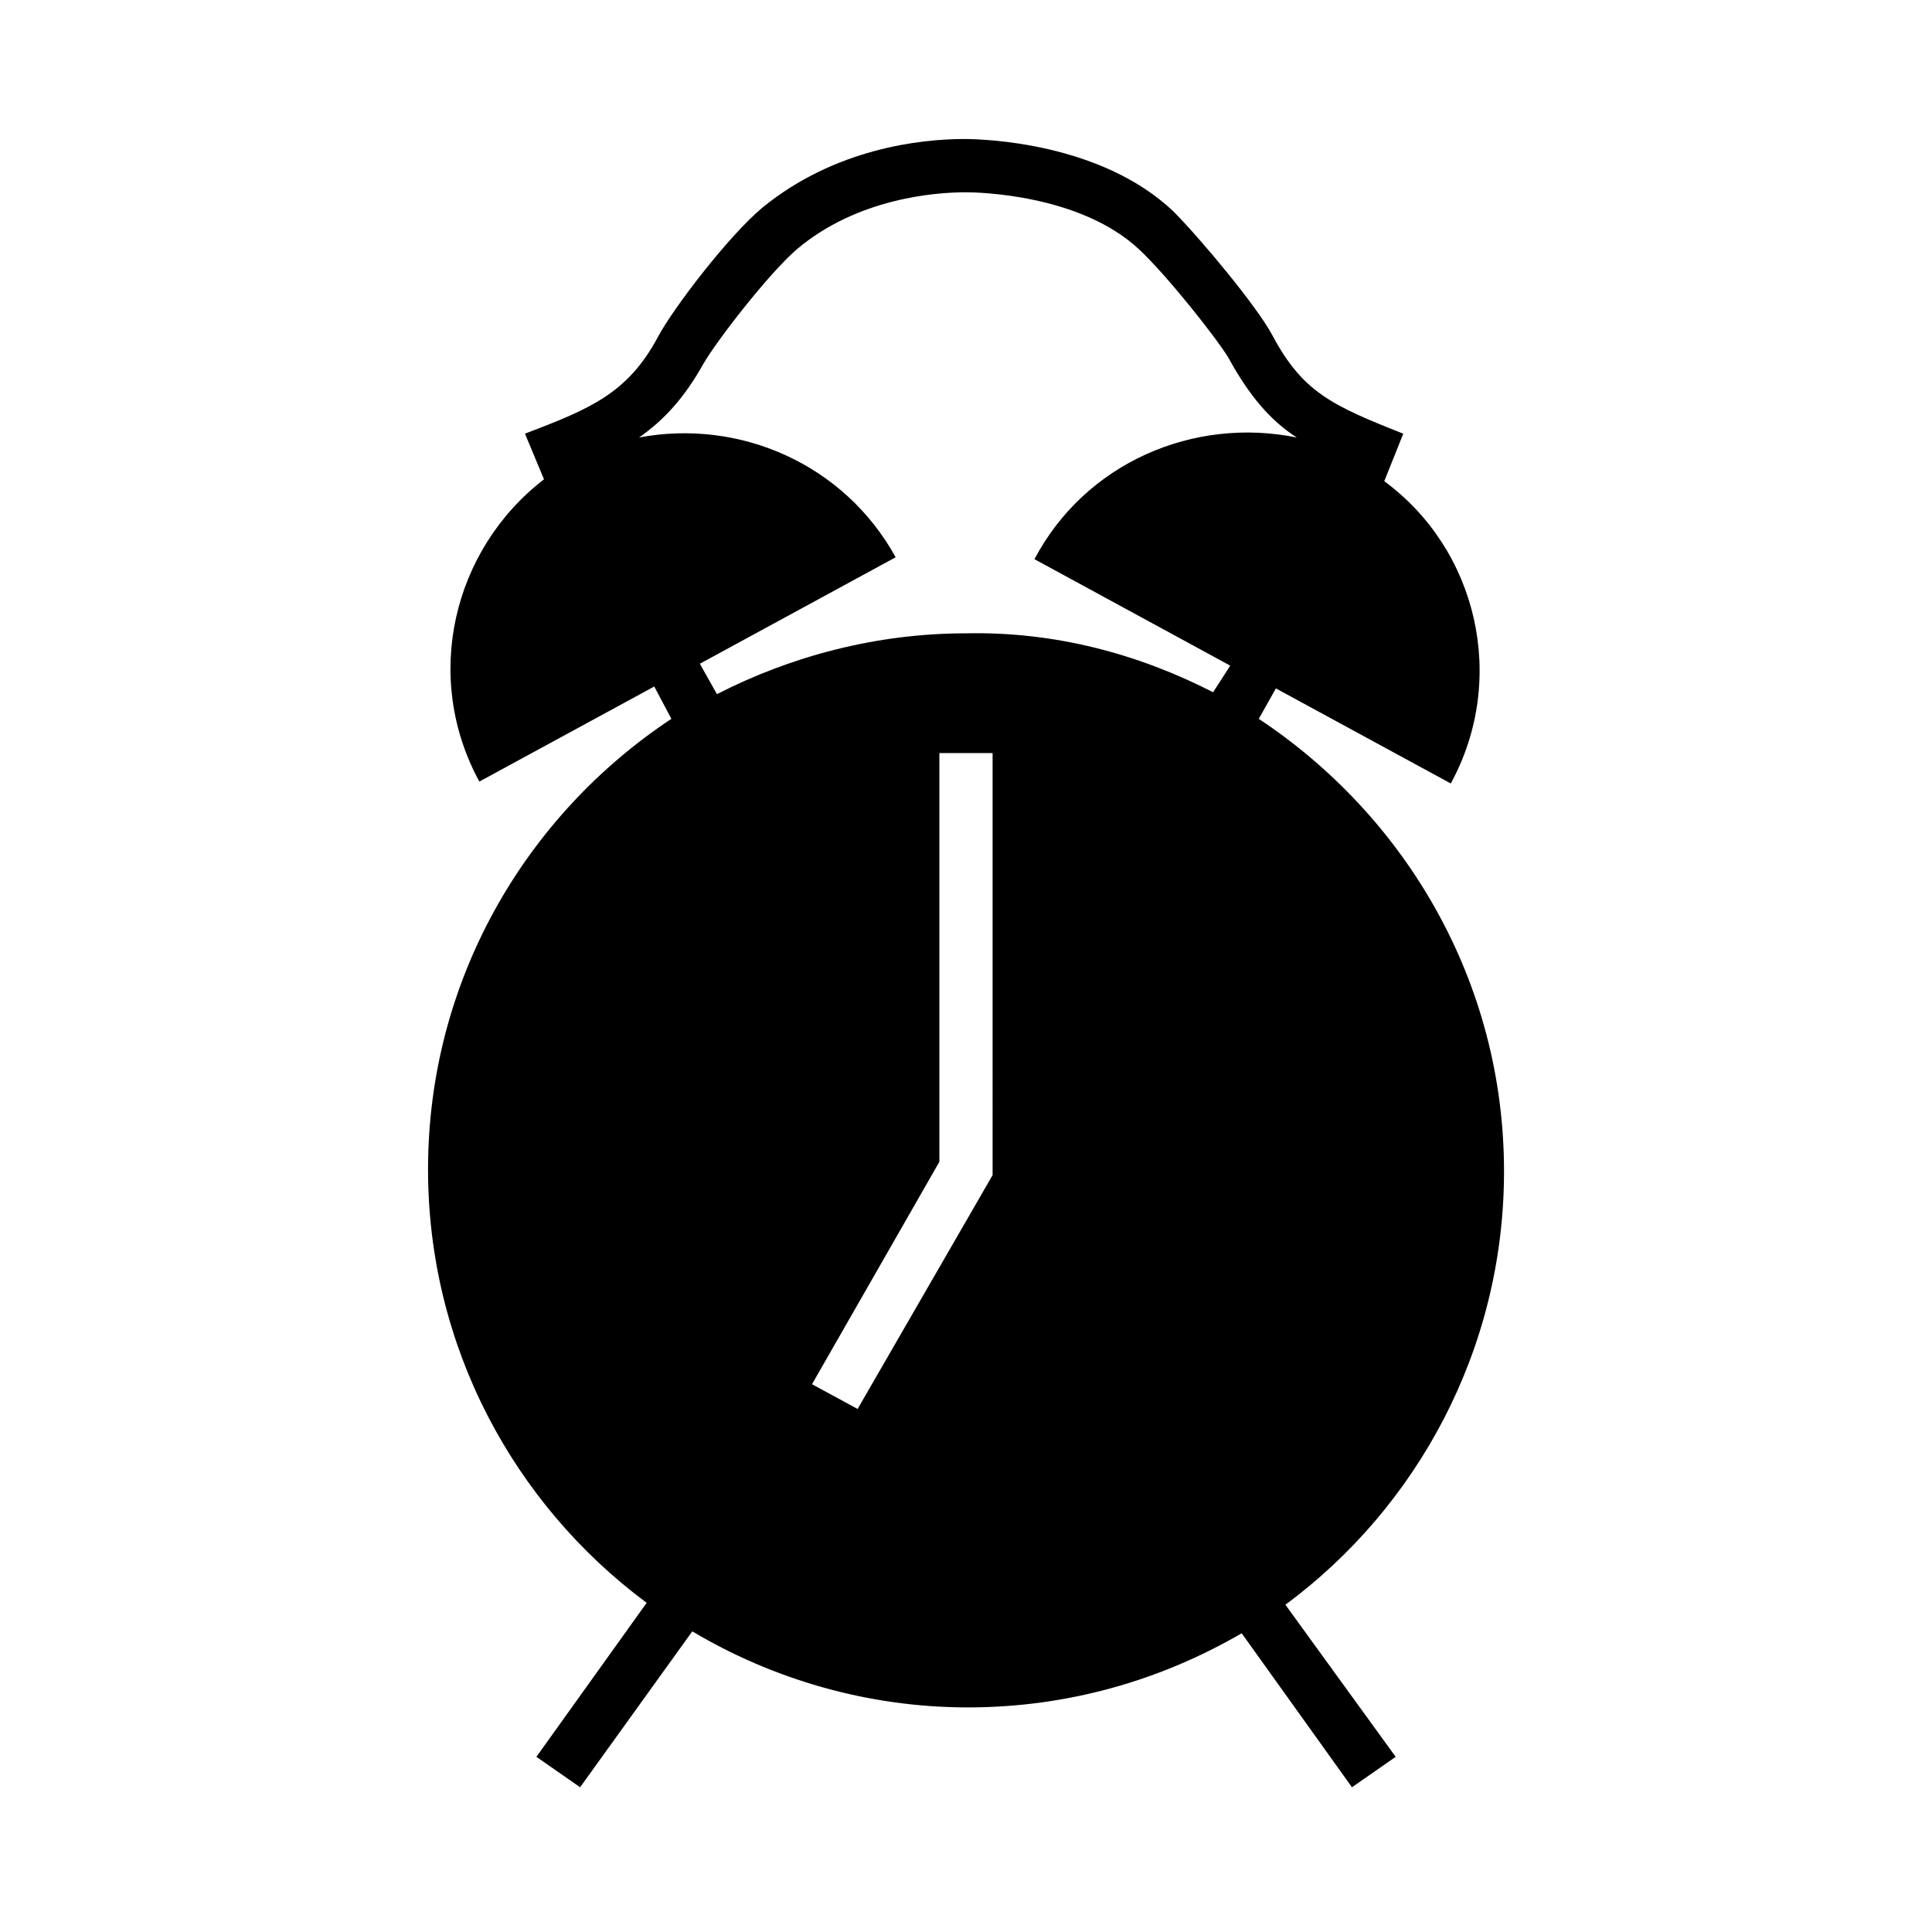 <?xml version="1.0" encoding="UTF-8"?>
<!-- Uploaded to: SVG Repo, www.svgrepo.com, Generator: SVG Repo Mixer Tools -->
<svg fill="#000000" width="800px" height="800px" version="1.1" viewBox="144 144 512 512" xmlns="http://www.w3.org/2000/svg">
 <path d="m542.58 454.41c0-50.383-26.199-94.211-64.992-119.91l4.535-8.062 46.352 25.191c15.113-27.711 7.055-61.969-17.633-80.105l5.039-12.594c-19.145-7.559-26.703-11.082-34.762-26.199-4.031-7.559-19.145-25.695-26.199-32.746-19.145-18.137-49.879-19.145-55.418-19.145-11.586 0-34.258 2.519-53.402 18.137-9.07 7.559-23.68 26.703-27.711 34.258-8.062 15.113-18.137 19.145-35.266 25.695l5.039 12.09c-24.184 18.641-32.242 52.395-17.129 80.105l46.352-25.191 4.535 8.566c-38.793 25.695-64.488 69.527-64.488 119.4 0 46.855 22.672 88.672 57.938 114.87l-29.223 40.809 11.586 8.062 29.727-41.312c21.16 12.594 46.352 20.152 73.051 20.152 26.199 0 50.883-7.055 72.547-19.648l29.223 40.809 11.586-8.062-29.223-40.305c34.762-25.691 57.938-67.508 57.938-114.87zm-135.53 1.008-35.77 61.969-12.09-6.551 33.754-58.945v-108.32h14.105zm11.086-163.23 51.891 28.215-4.535 7.051c-19.648-10.078-41.816-16.121-65.496-15.617-23.68 0-46.352 6.047-66 16.121l-4.531-8.059 51.891-28.215c-13.602-24.688-41.312-36.777-68.016-31.738 6.551-4.535 12.09-10.578 17.129-19.648 3.527-6.047 17.129-23.68 24.688-30.23 16.121-13.602 36.777-15.113 44.84-15.113 3.023 0 30.23 0.504 45.848 15.113 7.559 7.055 20.656 23.68 23.68 28.719 5.543 10.078 11.082 16.625 18.137 21.16-27.203-5.543-55.922 6.547-69.523 32.242z"/>
</svg>